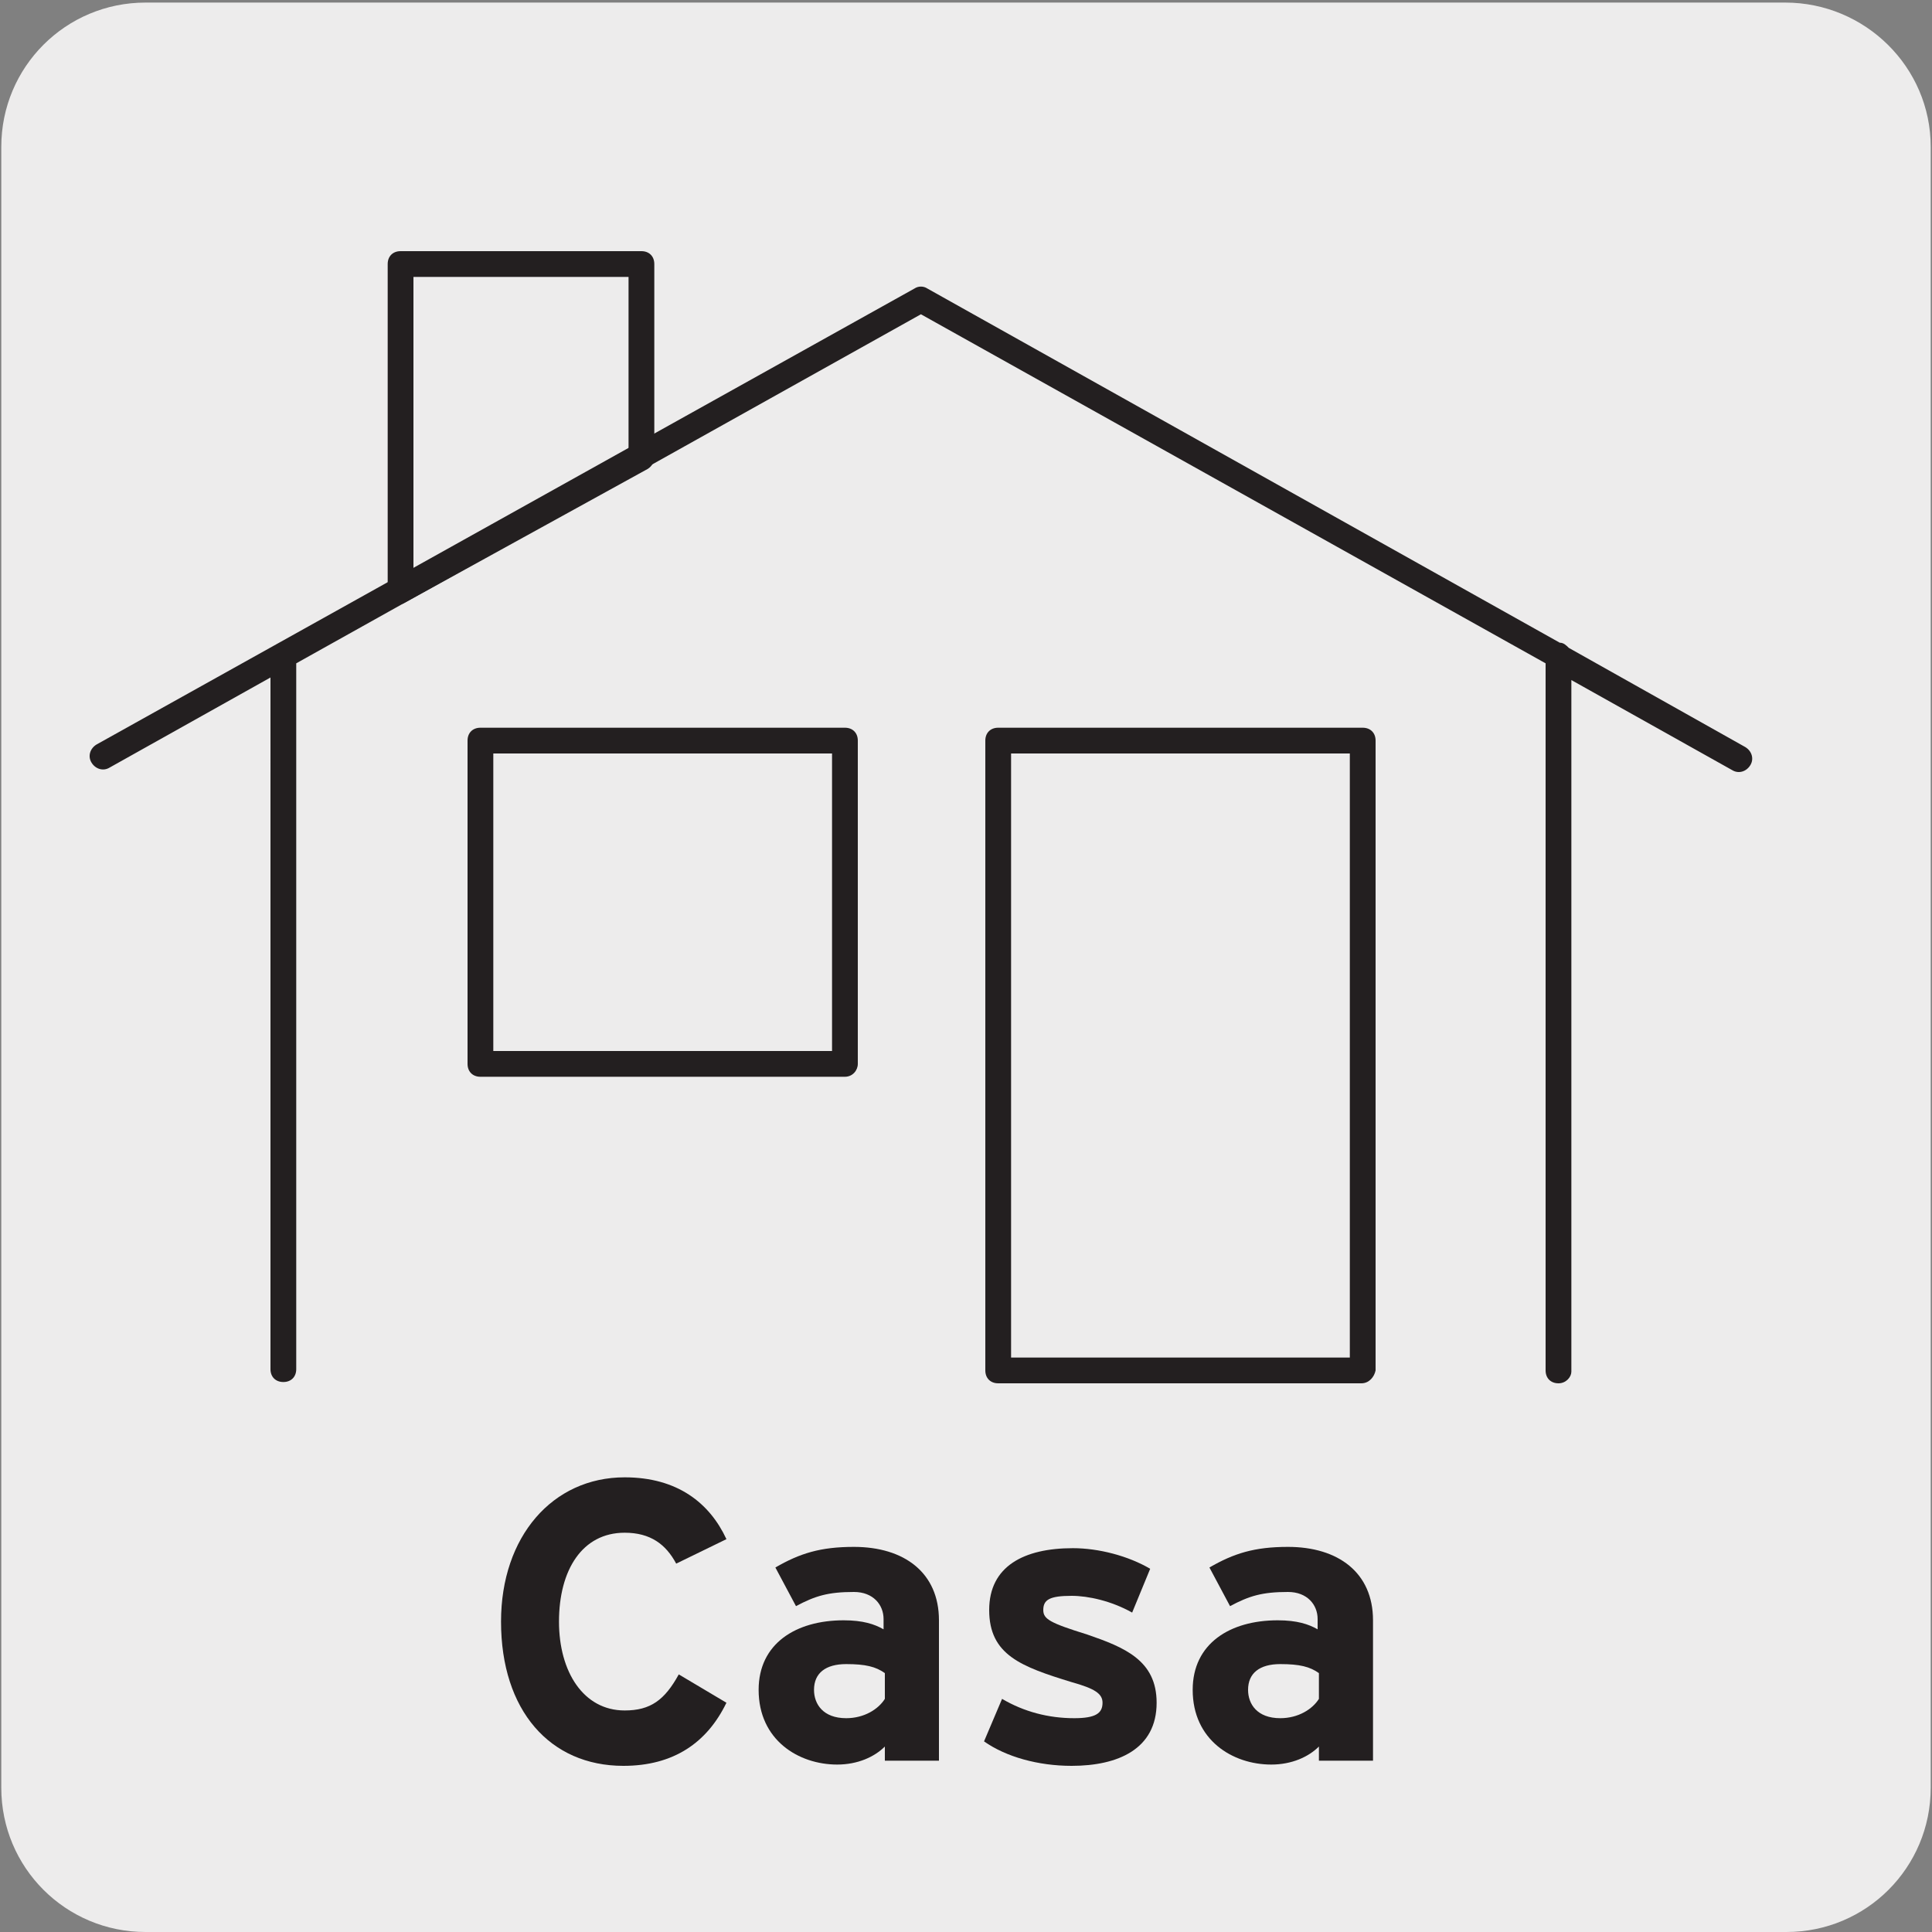 <?xml version="1.0" encoding="utf-8"?>
<!-- Generator: Adobe Illustrator 25.4.1, SVG Export Plug-In . SVG Version: 6.00 Build 0)  -->
<svg version="1.1" id="Layer_1" xmlns="http://www.w3.org/2000/svg" xmlns:xlink="http://www.w3.org/1999/xlink" x="0px" y="0px"
	 viewBox="0 0 150 150" style="enable-background:new 0 0 150 150;" xml:space="preserve">
<rect x="0" y="0" width="150" height="150" fill="#808080" stroke="none"/>
<style type="text/css">
	.st0{fill:#EDECEC;}
	.st1{enable-background:new    ;}
	.st2{fill:#231F20;}
</style>
<g id="Capa_2">
	<g>
		<path class="st0" d="M11.3,0.2h127.3c6.2,0,11.3,5,11.3,11.2v127.4c0,6.2-5,11.2-11.2,11.2l0,0H11.3c-6.2,0-11.2-5-11.2-11.2
			c0,0,0,0,0,0l0,0V11.4C0.1,5.2,5.1,0.2,11.3,0.2C11.3,0.2,11.3,0.2,11.3,0.2z"/>
	</g>
</g>
<g id="Capa_3">
	<g class="st1">
		<path class="st2" d="M52.5,121.4c-0.8-1.5-2-2.4-4-2.4c-3.3,0-5.1,2.9-5.1,6.9c0,3.9,1.9,6.9,5.1,6.9c2,0,3.1-0.8,4.2-2.8l3.7,2.2
			c-1.5,3.1-4.1,4.9-8,4.9c-5.7,0-9.5-4.3-9.5-11.2c0-6.6,4-11.2,9.6-11.2c4.1,0,6.6,2,7.9,4.8L52.5,121.4z"/>
		<path class="st2" d="M68.7,136.7v-1.1c-0.8,0.8-2.1,1.4-3.7,1.4c-3,0-6.1-1.9-6.1-5.8c0-3.6,2.9-5.4,6.6-5.4
			c1.5,0,2.4,0.3,3.1,0.7v-0.8c0-1.1-0.8-2.1-2.3-2.1c-2,0-3,0.3-4.5,1.1l-1.6-3c1.9-1.1,3.5-1.6,6.1-1.6c3.9,0,6.6,2,6.6,5.7v10.9
			H68.7z M68.7,129.9c-0.7-0.5-1.5-0.7-3-0.7c-1.6,0-2.5,0.7-2.5,2c0,1.1,0.7,2.2,2.5,2.2c1.4,0,2.5-0.7,3-1.5V129.9z"/>
		<path class="st2" d="M83.2,137.1c-2.6,0-5.1-0.7-6.8-1.9l1.4-3.3c1.7,1,3.6,1.5,5.6,1.5c1.7,0,2.2-0.4,2.2-1.2
			c0-0.7-0.6-1.1-2.4-1.6c-3.9-1.2-6.4-2.1-6.4-5.6c0-3.4,2.7-4.8,6.5-4.8c2,0,4.3,0.6,6,1.6l-1.4,3.4c-1.6-0.9-3.4-1.3-4.7-1.3
			c-1.7,0-2.2,0.3-2.2,1.1c0,0.7,0.5,1,3.4,1.9c2.9,1,5.4,2,5.4,5.3C89.8,135.8,86.8,137.1,83.2,137.1z"/>
		<path class="st2" d="M102.4,136.7v-1.1c-0.8,0.8-2.1,1.4-3.7,1.4c-3,0-6.1-1.9-6.1-5.8c0-3.6,2.9-5.4,6.6-5.4
			c1.5,0,2.4,0.3,3.1,0.7v-0.8c0-1.1-0.8-2.1-2.3-2.1c-2,0-3,0.3-4.5,1.1l-1.6-3c1.9-1.1,3.5-1.6,6.1-1.6c3.9,0,6.6,2,6.6,5.7v10.9
			H102.4z M102.4,129.9c-0.7-0.5-1.5-0.7-3-0.7c-1.6,0-2.5,0.7-2.5,2c0,1.1,0.7,2.2,2.5,2.2c1.4,0,2.5-0.7,3-1.5V129.9z"/>
	</g>
	<g>
		<path class="st2" d="M121,107.4c-0.6,0-1-0.4-1-1V51.5L71.5,24.4L23,51.5v54.8c0,0.6-0.4,1-1,1s-1-0.4-1-1V52.6l-12.5,7
			c-0.5,0.3-1.1,0.1-1.4-0.4c-0.3-0.5-0.1-1.1,0.4-1.4L71,22.4c0.3-0.2,0.7-0.2,1,0l49.1,27.5c0.3,0,0.5,0.2,0.7,0.4l13.7,7.7
			c0.5,0.3,0.7,0.9,0.4,1.4c-0.3,0.5-0.9,0.7-1.4,0.4l-12.5-7v53.7C122,106.9,121.6,107.4,121,107.4z"/>
	</g>
	<g>
		<path class="st2" d="M105.7,107.4H77.5c-0.6,0-1-0.4-1-1V57.5c0-0.6,0.4-1,1-1h28.3c0.6,0,1,0.4,1,1v48.9
			C106.7,106.9,106.3,107.4,105.7,107.4z M78.5,105.4h26.3V58.5H78.5V105.4z M65.6,83.6H37.3c-0.6,0-1-0.4-1-1V57.5c0-0.6,0.4-1,1-1
			h28.3c0.6,0,1,0.4,1,1v25.1C66.6,83.1,66.2,83.6,65.6,83.6z M38.3,81.6h26.3V58.5H38.3V81.6z M31.1,46.9c-0.2,0-0.4,0-0.5-0.1
			c-0.3-0.2-0.5-0.5-0.5-0.9V20.5c0-0.6,0.4-1,1-1h18.7c0.6,0,1,0.4,1,1v15c0,0.4-0.2,0.7-0.5,0.9L31.6,46.7
			C31.4,46.8,31.3,46.9,31.1,46.9z M32.1,21.5v22.7l16.7-9.3V21.5H32.1z"/>
	</g>
</g>
</svg>
